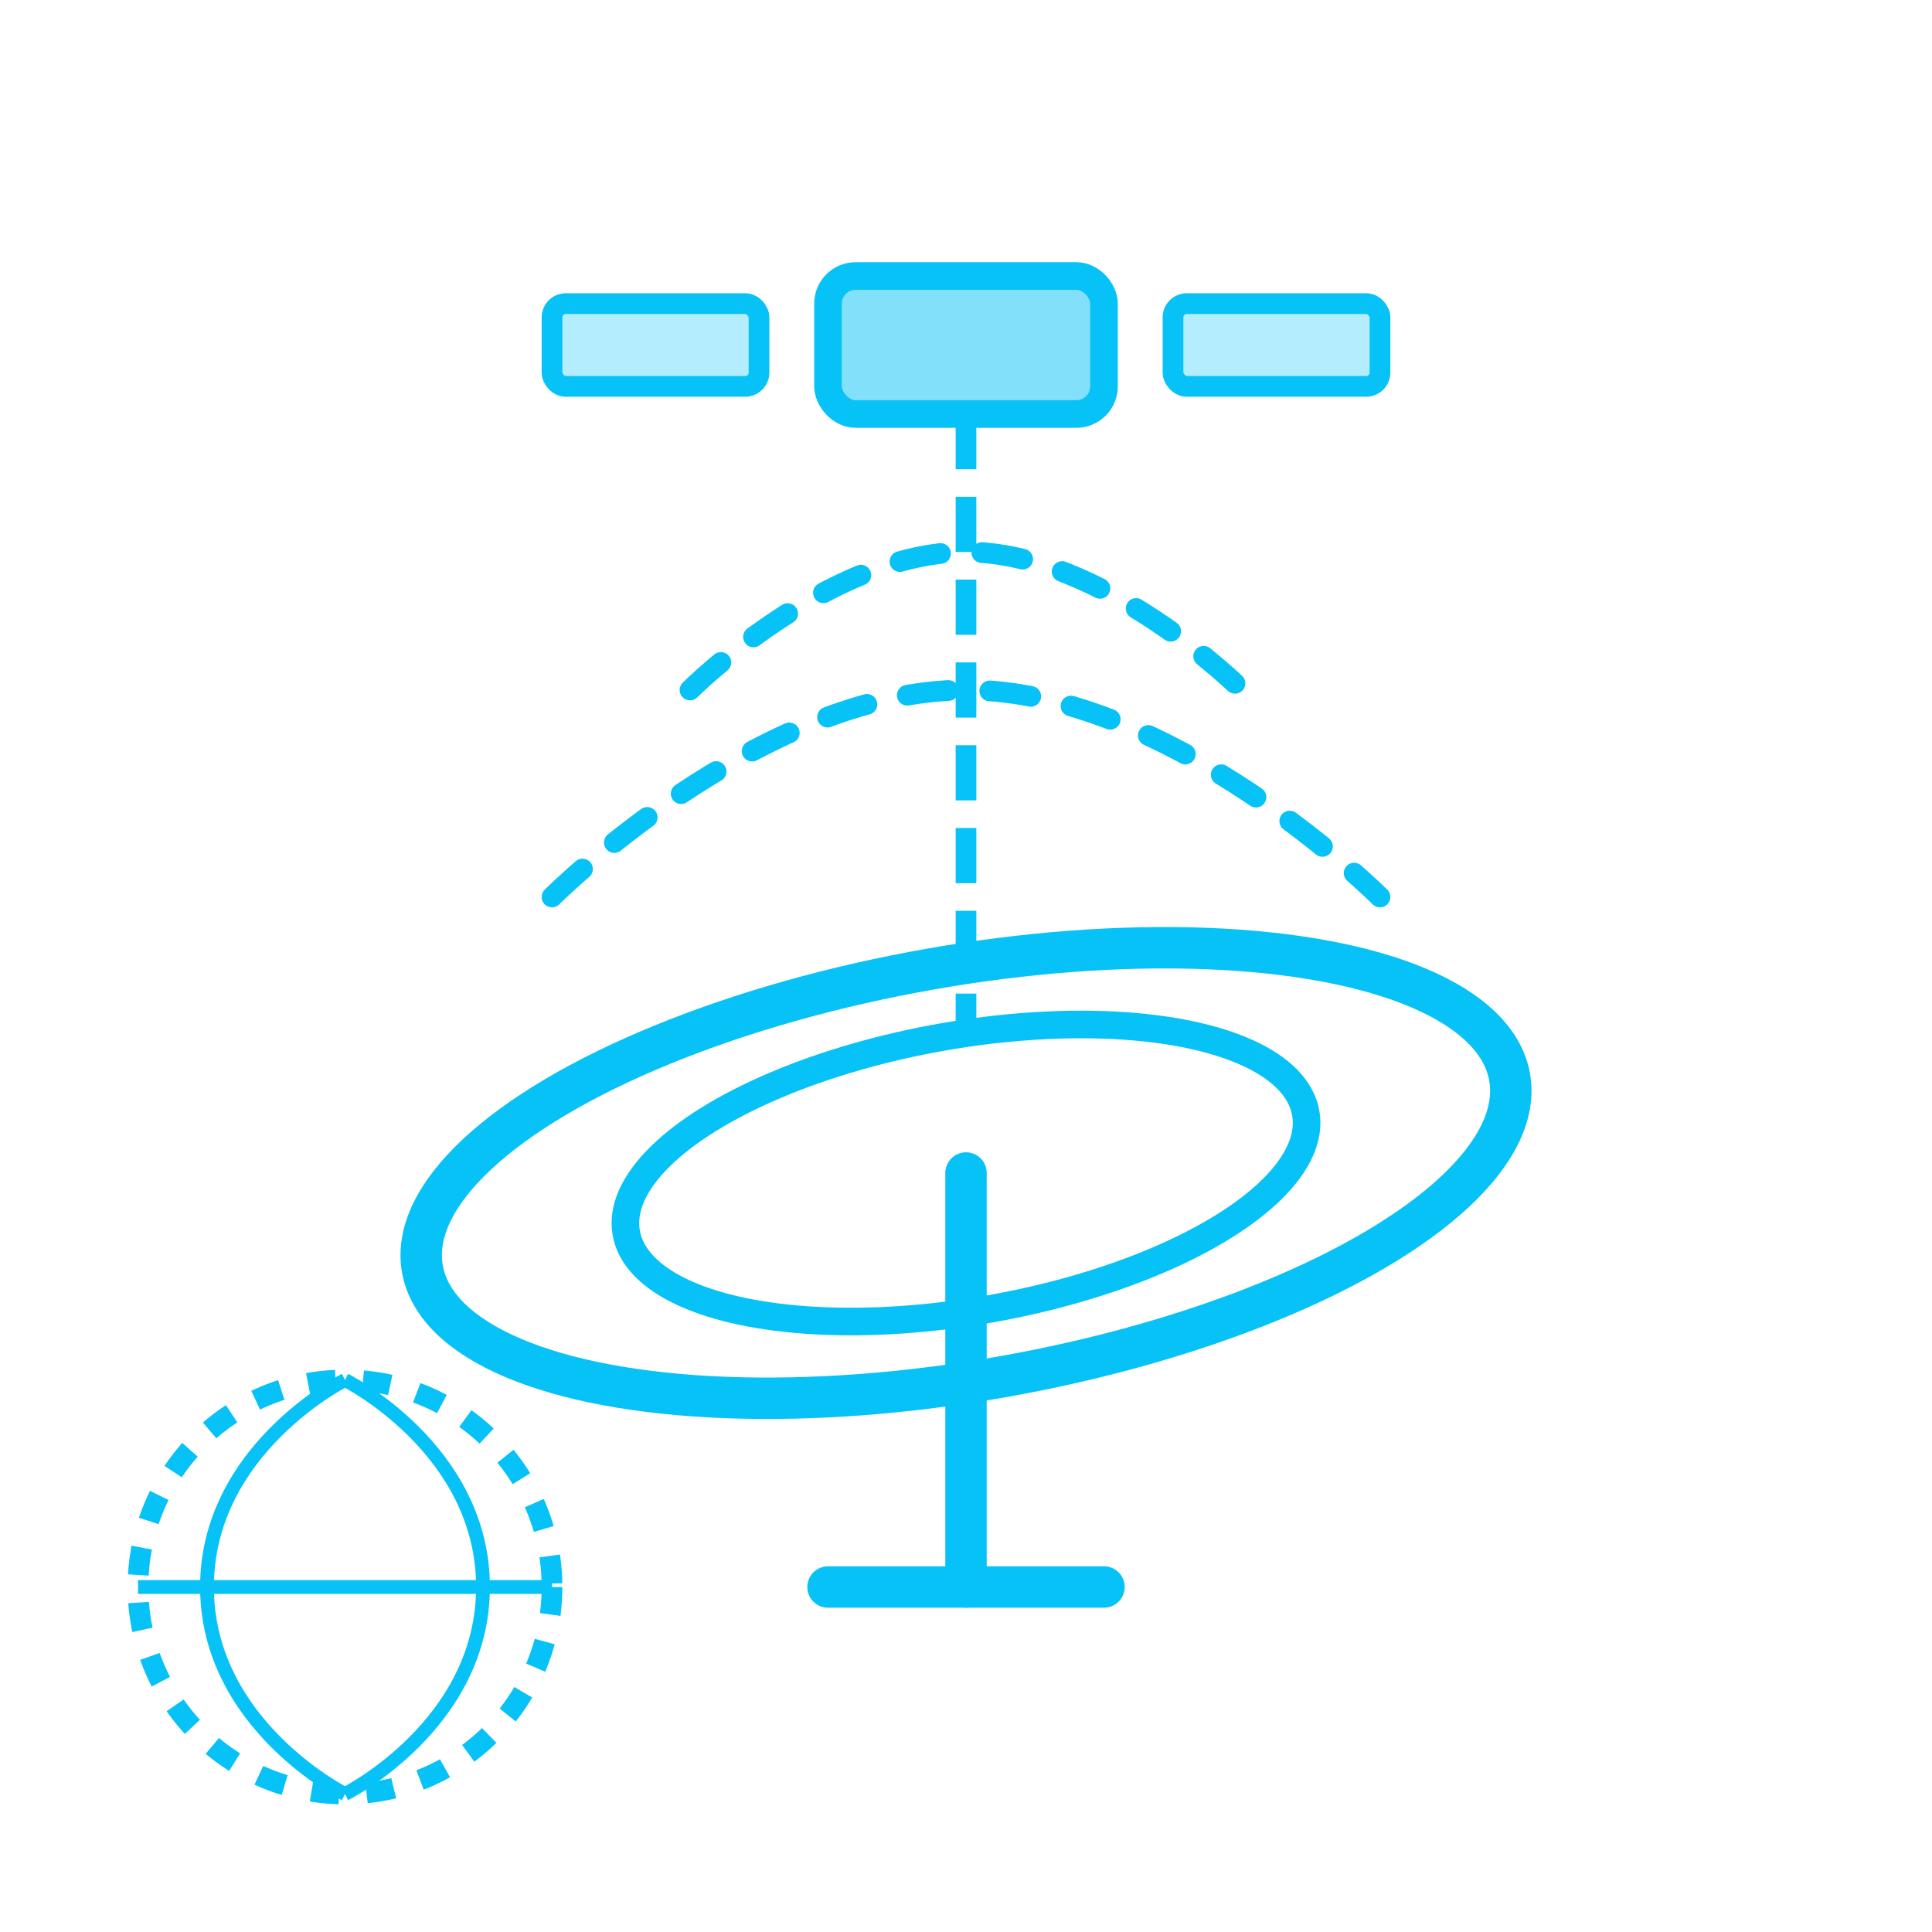 <svg width="140" height="140" viewBox="0 0 140 140" fill="none" xmlns="http://www.w3.org/2000/svg">
  <!-- Satellite dish -->
  <ellipse cx="70" cy="85" rx="40" ry="15" stroke="#06C2F6" stroke-width="3" transform="rotate(-10 70 85)"/>
  <ellipse cx="70" cy="85" rx="25" ry="10" stroke="#06C2F6" stroke-width="2" transform="rotate(-10 70 85)"/>

  <!-- Dish support/stand -->
  <path d="M70 85L70 115" stroke="#06C2F6" stroke-width="3" stroke-linecap="round"/>
  <path d="M60 115L80 115" stroke="#06C2F6" stroke-width="3" stroke-linecap="round"/>

  <!-- Satellite in orbit -->
  <rect x="60" y="20" width="20" height="10" rx="2" fill="#06C2F6" fill-opacity="0.5" stroke="#06C2F6" stroke-width="2"/>

  <!-- Solar panels -->
  <rect x="40" y="22" width="15" height="6" rx="1" fill="#06C2F6" fill-opacity="0.3" stroke="#06C2F6" stroke-width="1.5"/>
  <rect x="85" y="22" width="15" height="6" rx="1" fill="#06C2F6" fill-opacity="0.3" stroke="#06C2F6" stroke-width="1.5"/>

  <!-- Signal beams -->
  <path d="M70 30L70 75" stroke="#06C2F6" stroke-width="1.5" stroke-dasharray="4 2"/>

  <!-- Signal waves -->
  <path d="M50 50C50 50 60 40 70 40C80 40 90 50 90 50" stroke="#06C2F6" stroke-width="1.5" stroke-linecap="round" stroke-dasharray="3 3"/>
  <path d="M40 65C40 65 55 50 70 50C85 50 100 65 100 65" stroke="#06C2F6" stroke-width="1.5" stroke-linecap="round" stroke-dasharray="3 3"/>

  <!-- Globe outline (Earth) -->
  <circle cx="25" cy="115" r="15" stroke="#06C2F6" stroke-width="1.5" stroke-dasharray="2 2"/>
  <path d="M25 100C25 100 15 105 15 115C15 125 25 130 25 130" stroke="#06C2F6" stroke-width="1" fill="none"/>
  <path d="M25 100C25 100 35 105 35 115C35 125 25 130 25 130" stroke="#06C2F6" stroke-width="1" fill="none"/>
  <line x1="10" y1="115" x2="40" y2="115" stroke="#06C2F6" stroke-width="1"/>
</svg>
